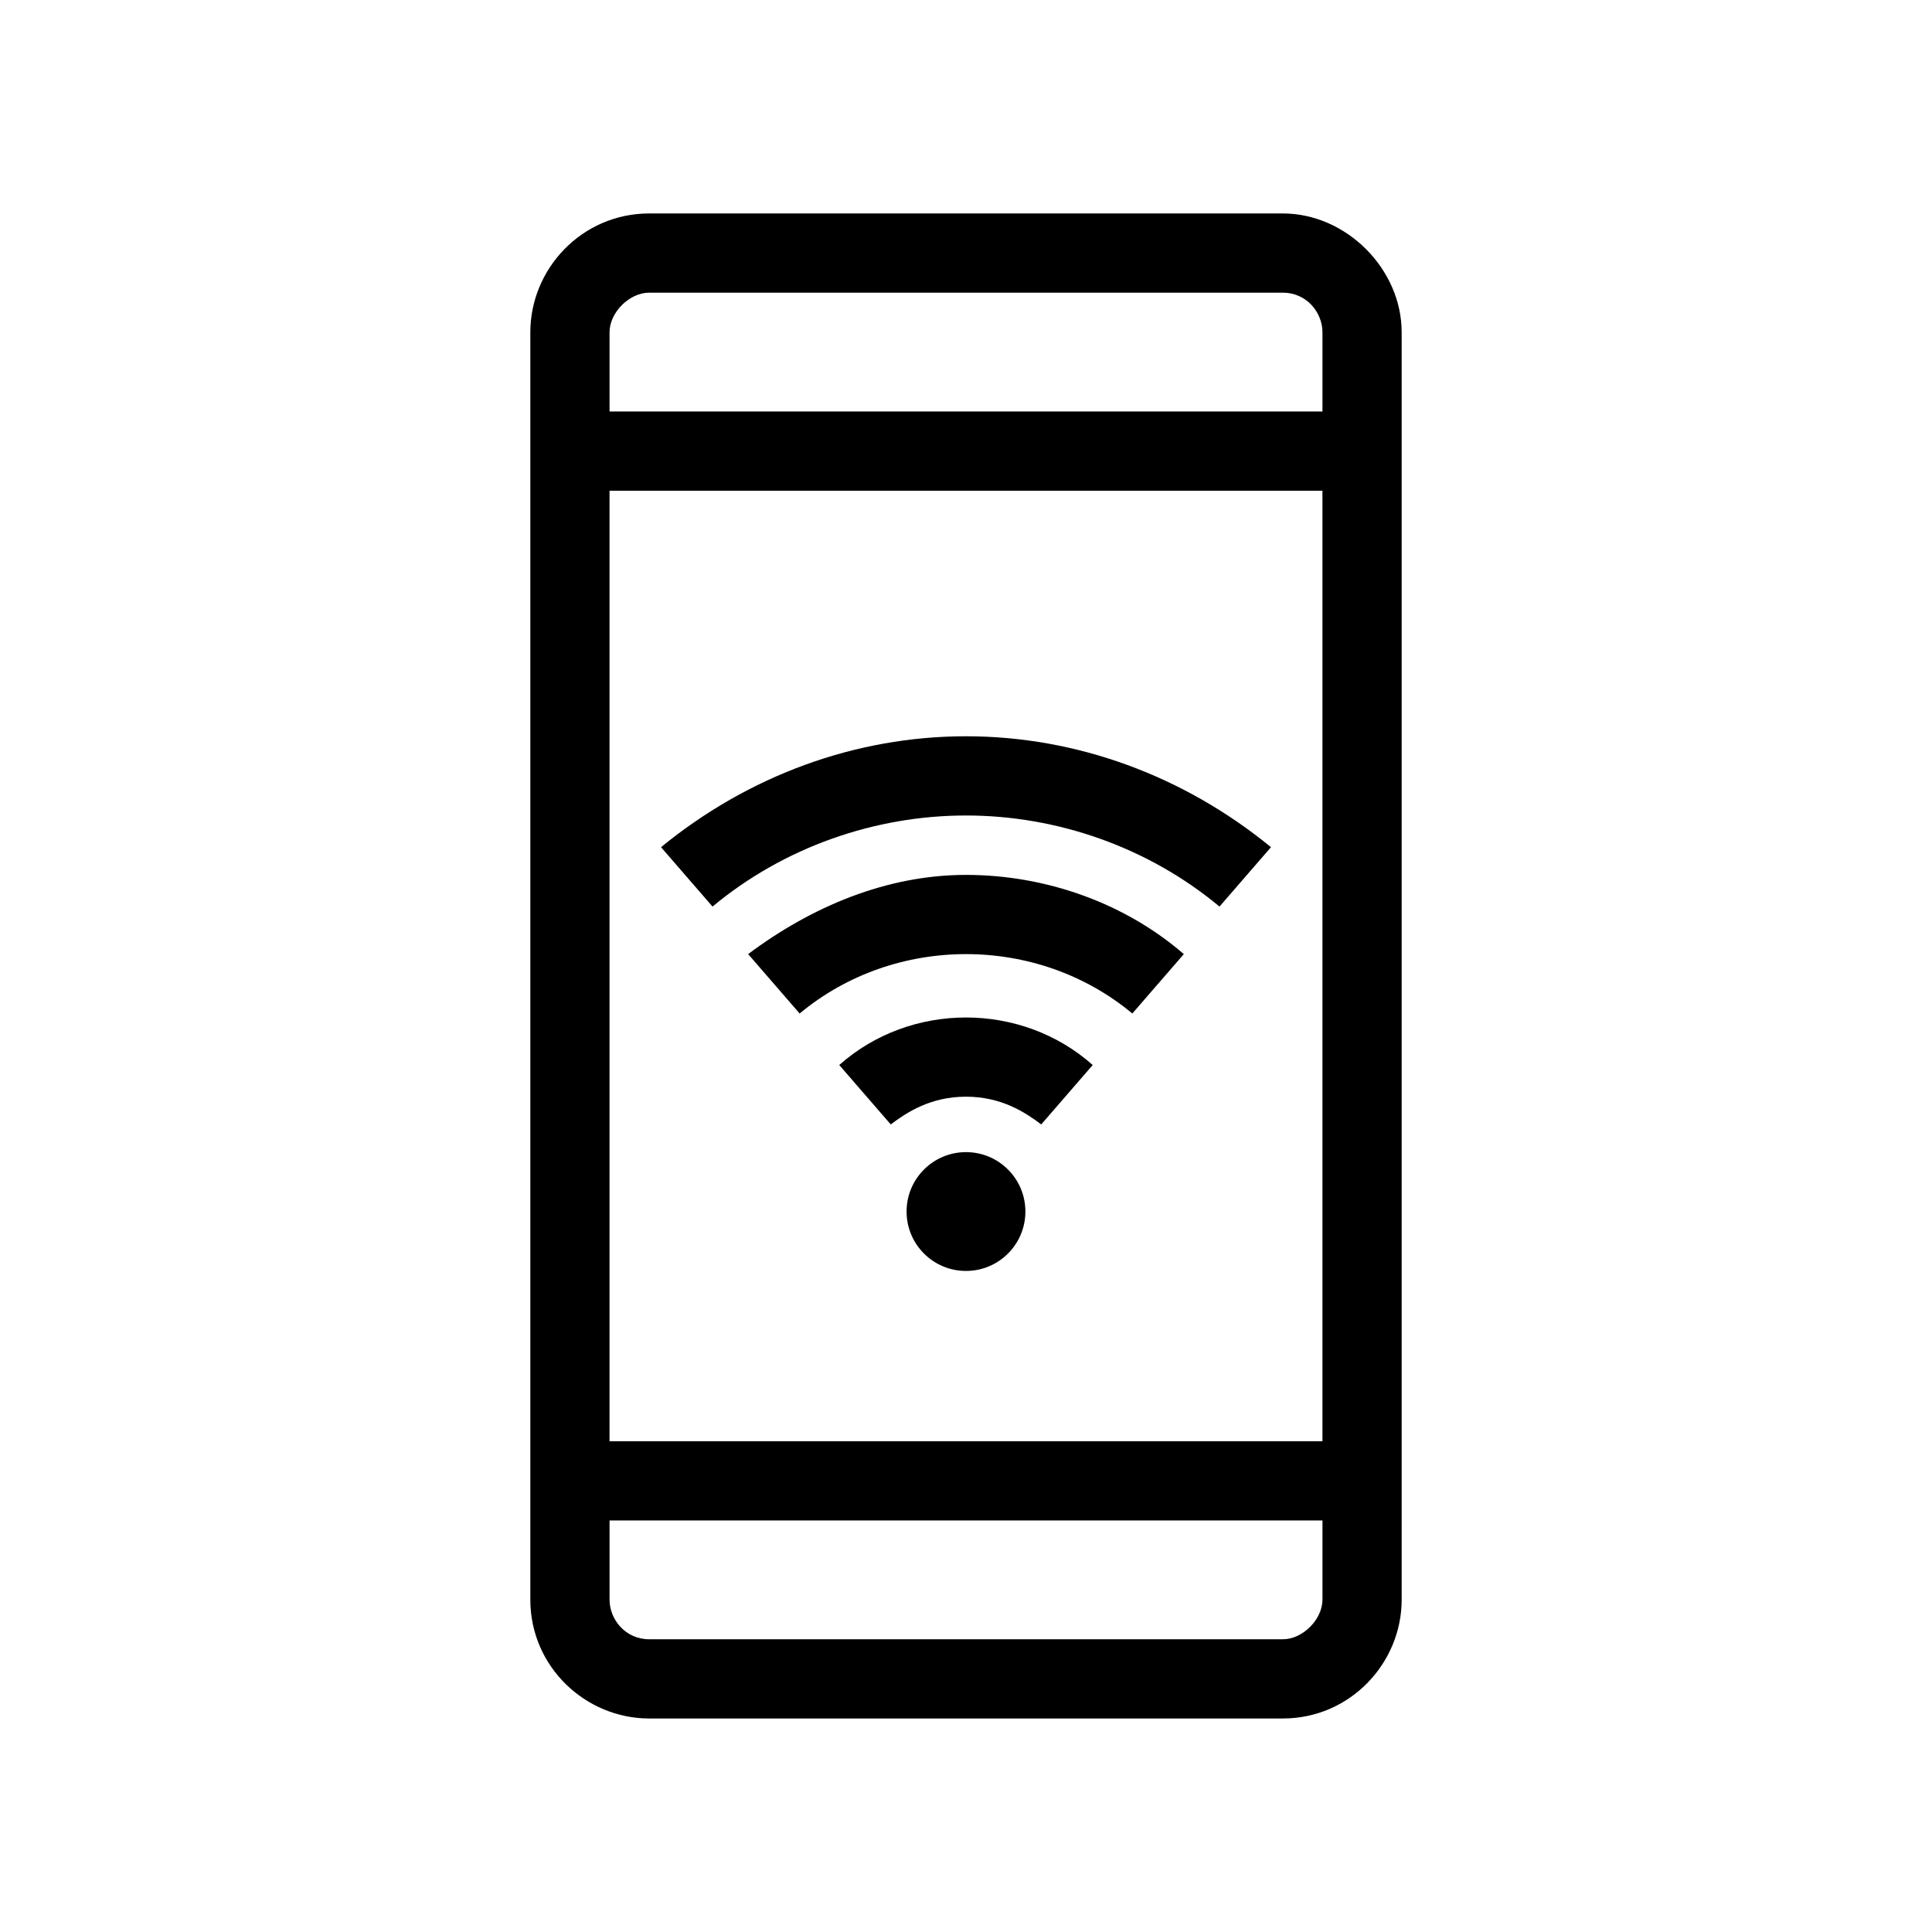 <?xml version="1.0" encoding="UTF-8"?>
<!-- Uploaded to: SVG Repo, www.svgrepo.com, Generator: SVG Repo Mixer Tools -->
<svg fill="#000000" width="800px" height="800px" version="1.1" viewBox="144 144 512 512" xmlns="http://www.w3.org/2000/svg">
 <g>
  <path d="m483.96 200.57h-167.93c-17.844 0-31.488 14.695-31.488 31.488v335.87c0 17.844 14.695 31.488 31.488 31.488h167.94c17.844 0 31.488-14.695 31.488-31.488l-0.004-335.87c0-16.793-14.691-31.488-31.488-31.488zm-167.93 20.992h167.94c6.297 0 10.496 5.246 10.496 10.496v20.992h-188.93v-20.992c0-5.25 5.246-10.496 10.496-10.496zm178.43 52.48v251.91l-188.93-0.004v-251.9zm-10.496 304.38h-167.93c-6.297 0-10.496-5.246-10.496-10.496v-20.992h188.93v20.992c-0.004 5.25-5.25 10.496-10.5 10.496z"/>
  <path d="m415.74 465.07c0 8.695-7.047 15.742-15.742 15.742s-15.746-7.047-15.746-15.742c0-8.695 7.051-15.746 15.746-15.746s15.742 7.051 15.742 15.746"/>
  <path d="m400 339.12c-29.391 0-57.727 10.496-80.82 29.391l13.645 15.742c18.895-15.742 43.035-24.141 67.176-24.141s48.281 8.398 67.176 24.141l13.645-15.742c-23.094-18.895-51.434-29.391-80.82-29.391z"/>
  <path d="m342.27 396.85 13.645 15.742c12.594-10.496 28.34-15.742 44.082-15.742 15.742 0 31.488 5.246 44.082 15.742l13.645-15.742c-15.742-13.645-36.734-20.992-57.727-20.992-20.988 0-40.934 8.395-57.727 20.992z"/>
  <path d="m366.41 426.24 13.645 15.742c4.199-3.148 10.496-7.348 19.941-7.348 9.445 0 15.742 4.199 19.941 7.348l13.645-15.742c-18.891-16.793-48.277-16.793-67.172 0z"/>
 </g>
</svg>